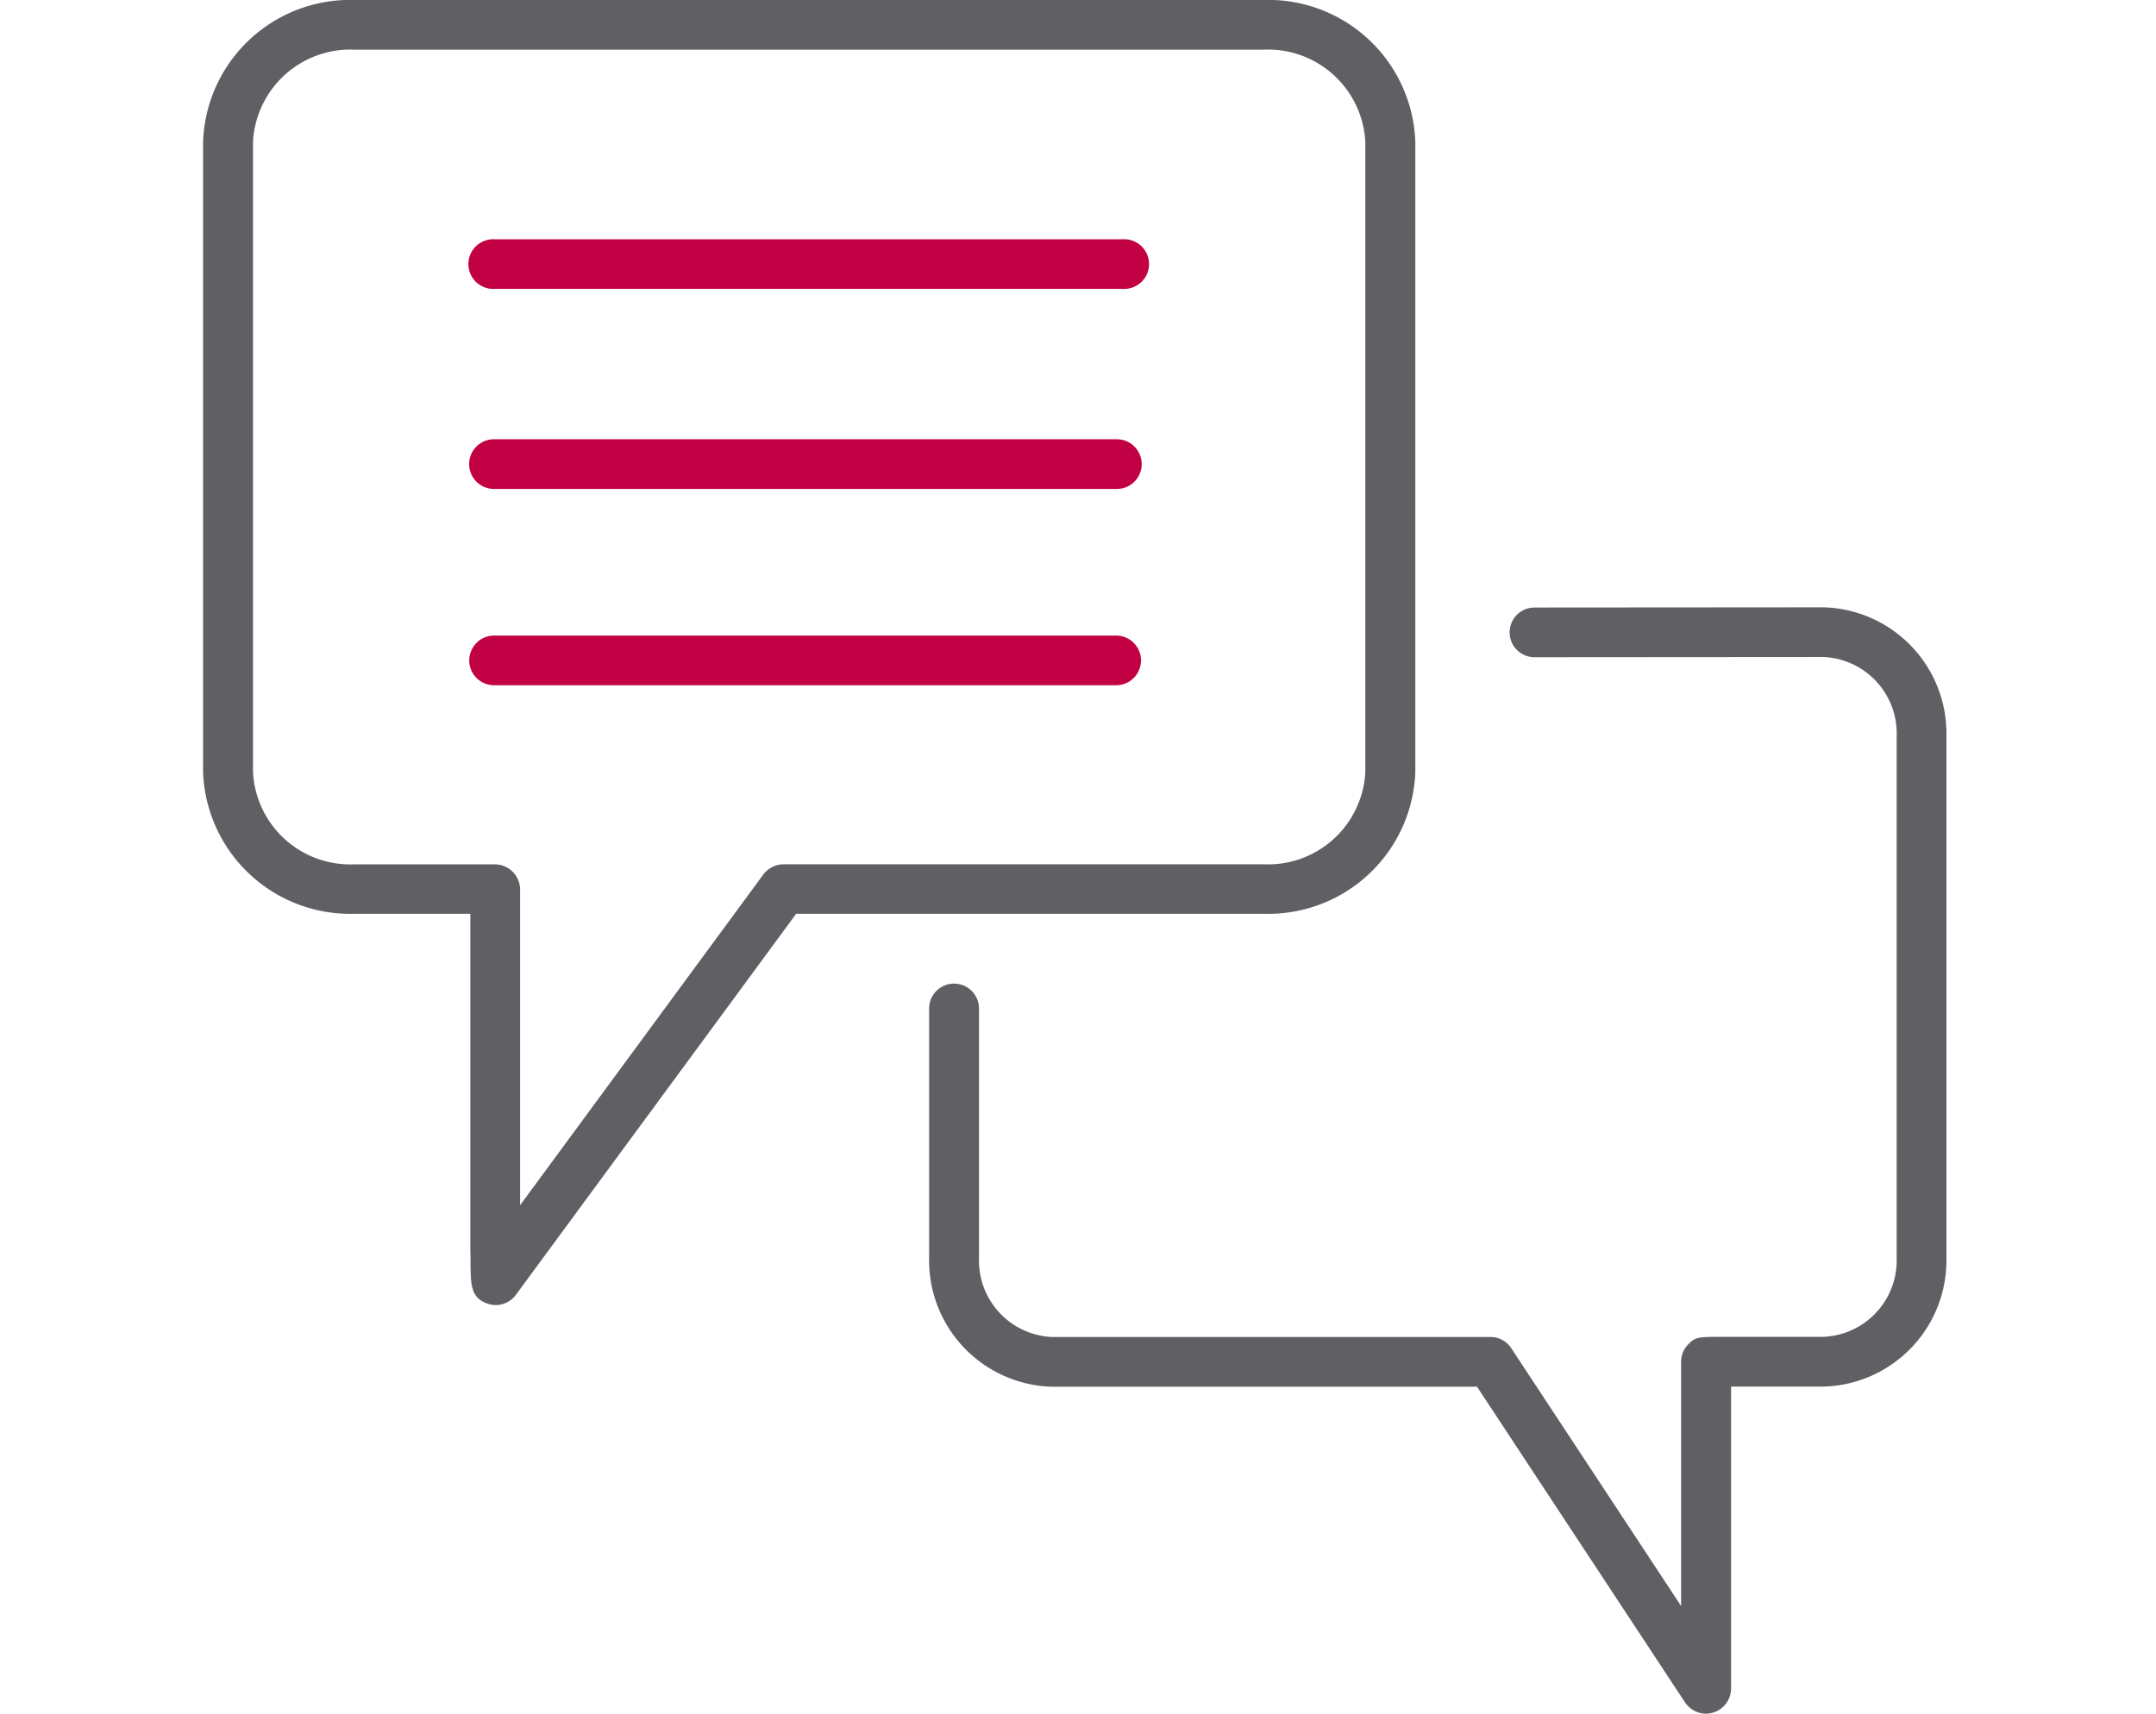 <svg xmlns="http://www.w3.org/2000/svg" width="63" height="50.085" viewBox="0 0 63 50.085"><defs><style>.a{fill:#c20044;}.b{fill:#5f5f64;}.c{fill:#fff;stroke:#707070;opacity:0;}.d{stroke:none;}.e{fill:none;}</style></defs><g transform="translate(1.933 0)"><path class="a" d="M680.573,1801.916H662.189a.726.726,0,1,1,0-1.451h18.383a.726.726,0,1,1,0,1.451Z" transform="translate(-649.682 -1793.472)"/><path class="a" d="M680.385,1808.492h-18.2a.726.726,0,1,1,0-1.452h18.2a.726.726,0,1,1,0,1.452Z" transform="translate(-649.683 -1794.201)"/><path class="a" d="M680.365,1814.943H662.188a.726.726,0,1,1,0-1.452h18.177a.726.726,0,1,1,0,1.452Z" transform="translate(-649.683 -1794.914)"/><path class="b" d="M661.3,1830.747a.739.739,0,0,1-.238-.04c-.486-.168-.491-.532-.5-1.135,0-.233-.006-.467-.006-.47v-9.792h-3.384a4.3,4.3,0,0,1-4.426-4.149v-18.411a4.3,4.3,0,0,1,4.426-4.149h26.571a4.3,4.3,0,0,1,4.426,4.149v18.411a4.3,4.3,0,0,1-4.426,4.149H670.077l-8.192,11.14A.731.731,0,0,1,661.3,1830.747Zm-4.127-36.693a2.846,2.846,0,0,0-2.968,2.7v18.411a2.845,2.845,0,0,0,2.968,2.7h4.1a.741.741,0,0,1,.737.734v9.229l7.106-9.664a.733.733,0,0,1,.27-.224.749.749,0,0,1,.323-.076h14.03a2.846,2.846,0,0,0,2.969-2.7v-18.411a2.847,2.847,0,0,0-2.969-2.7Z" transform="translate(-648.745 -1792.602)"/><path class="b" d="M699.223,1844.9a.738.738,0,0,1-.607-.316l-.01-.013-6.078-9.227h-12.41a3.69,3.69,0,0,1-3.6-3.762v-7.318a.729.729,0,0,1,1.457,0v7.318a2.235,2.235,0,0,0,2.147,2.309H692.9a.733.733,0,0,1,.235.031h0a.736.736,0,0,1,.129.053h0l0,0a.74.74,0,0,1,.27.252l4.958,7.527v-7.141a.726.726,0,0,1,.214-.514c.214-.213.278-.213,1.051-.213h2.887a2.235,2.235,0,0,0,2.146-2.309v-15.253a2.235,2.235,0,0,0-2.147-2.309l-8.436.006h0a.726.726,0,1,1,0-1.452l8.437-.006a3.69,3.69,0,0,1,3.6,3.762v15.253a3.69,3.69,0,0,1-3.6,3.762l-2.693,0v8.826a.739.739,0,0,1-.516.7A.747.747,0,0,1,699.223,1844.9Z" transform="translate(-651.301 -1794.812)"/></g><g class="c" transform="translate(0 24.1)"><rect class="d" width="1" height="1"/><rect class="e" x="0.5" y="0.5"/></g><g class="c" transform="translate(62 24.1)"><rect class="d" width="1" height="1"/><rect class="e" x="0.5" y="0.5"/></g></svg>